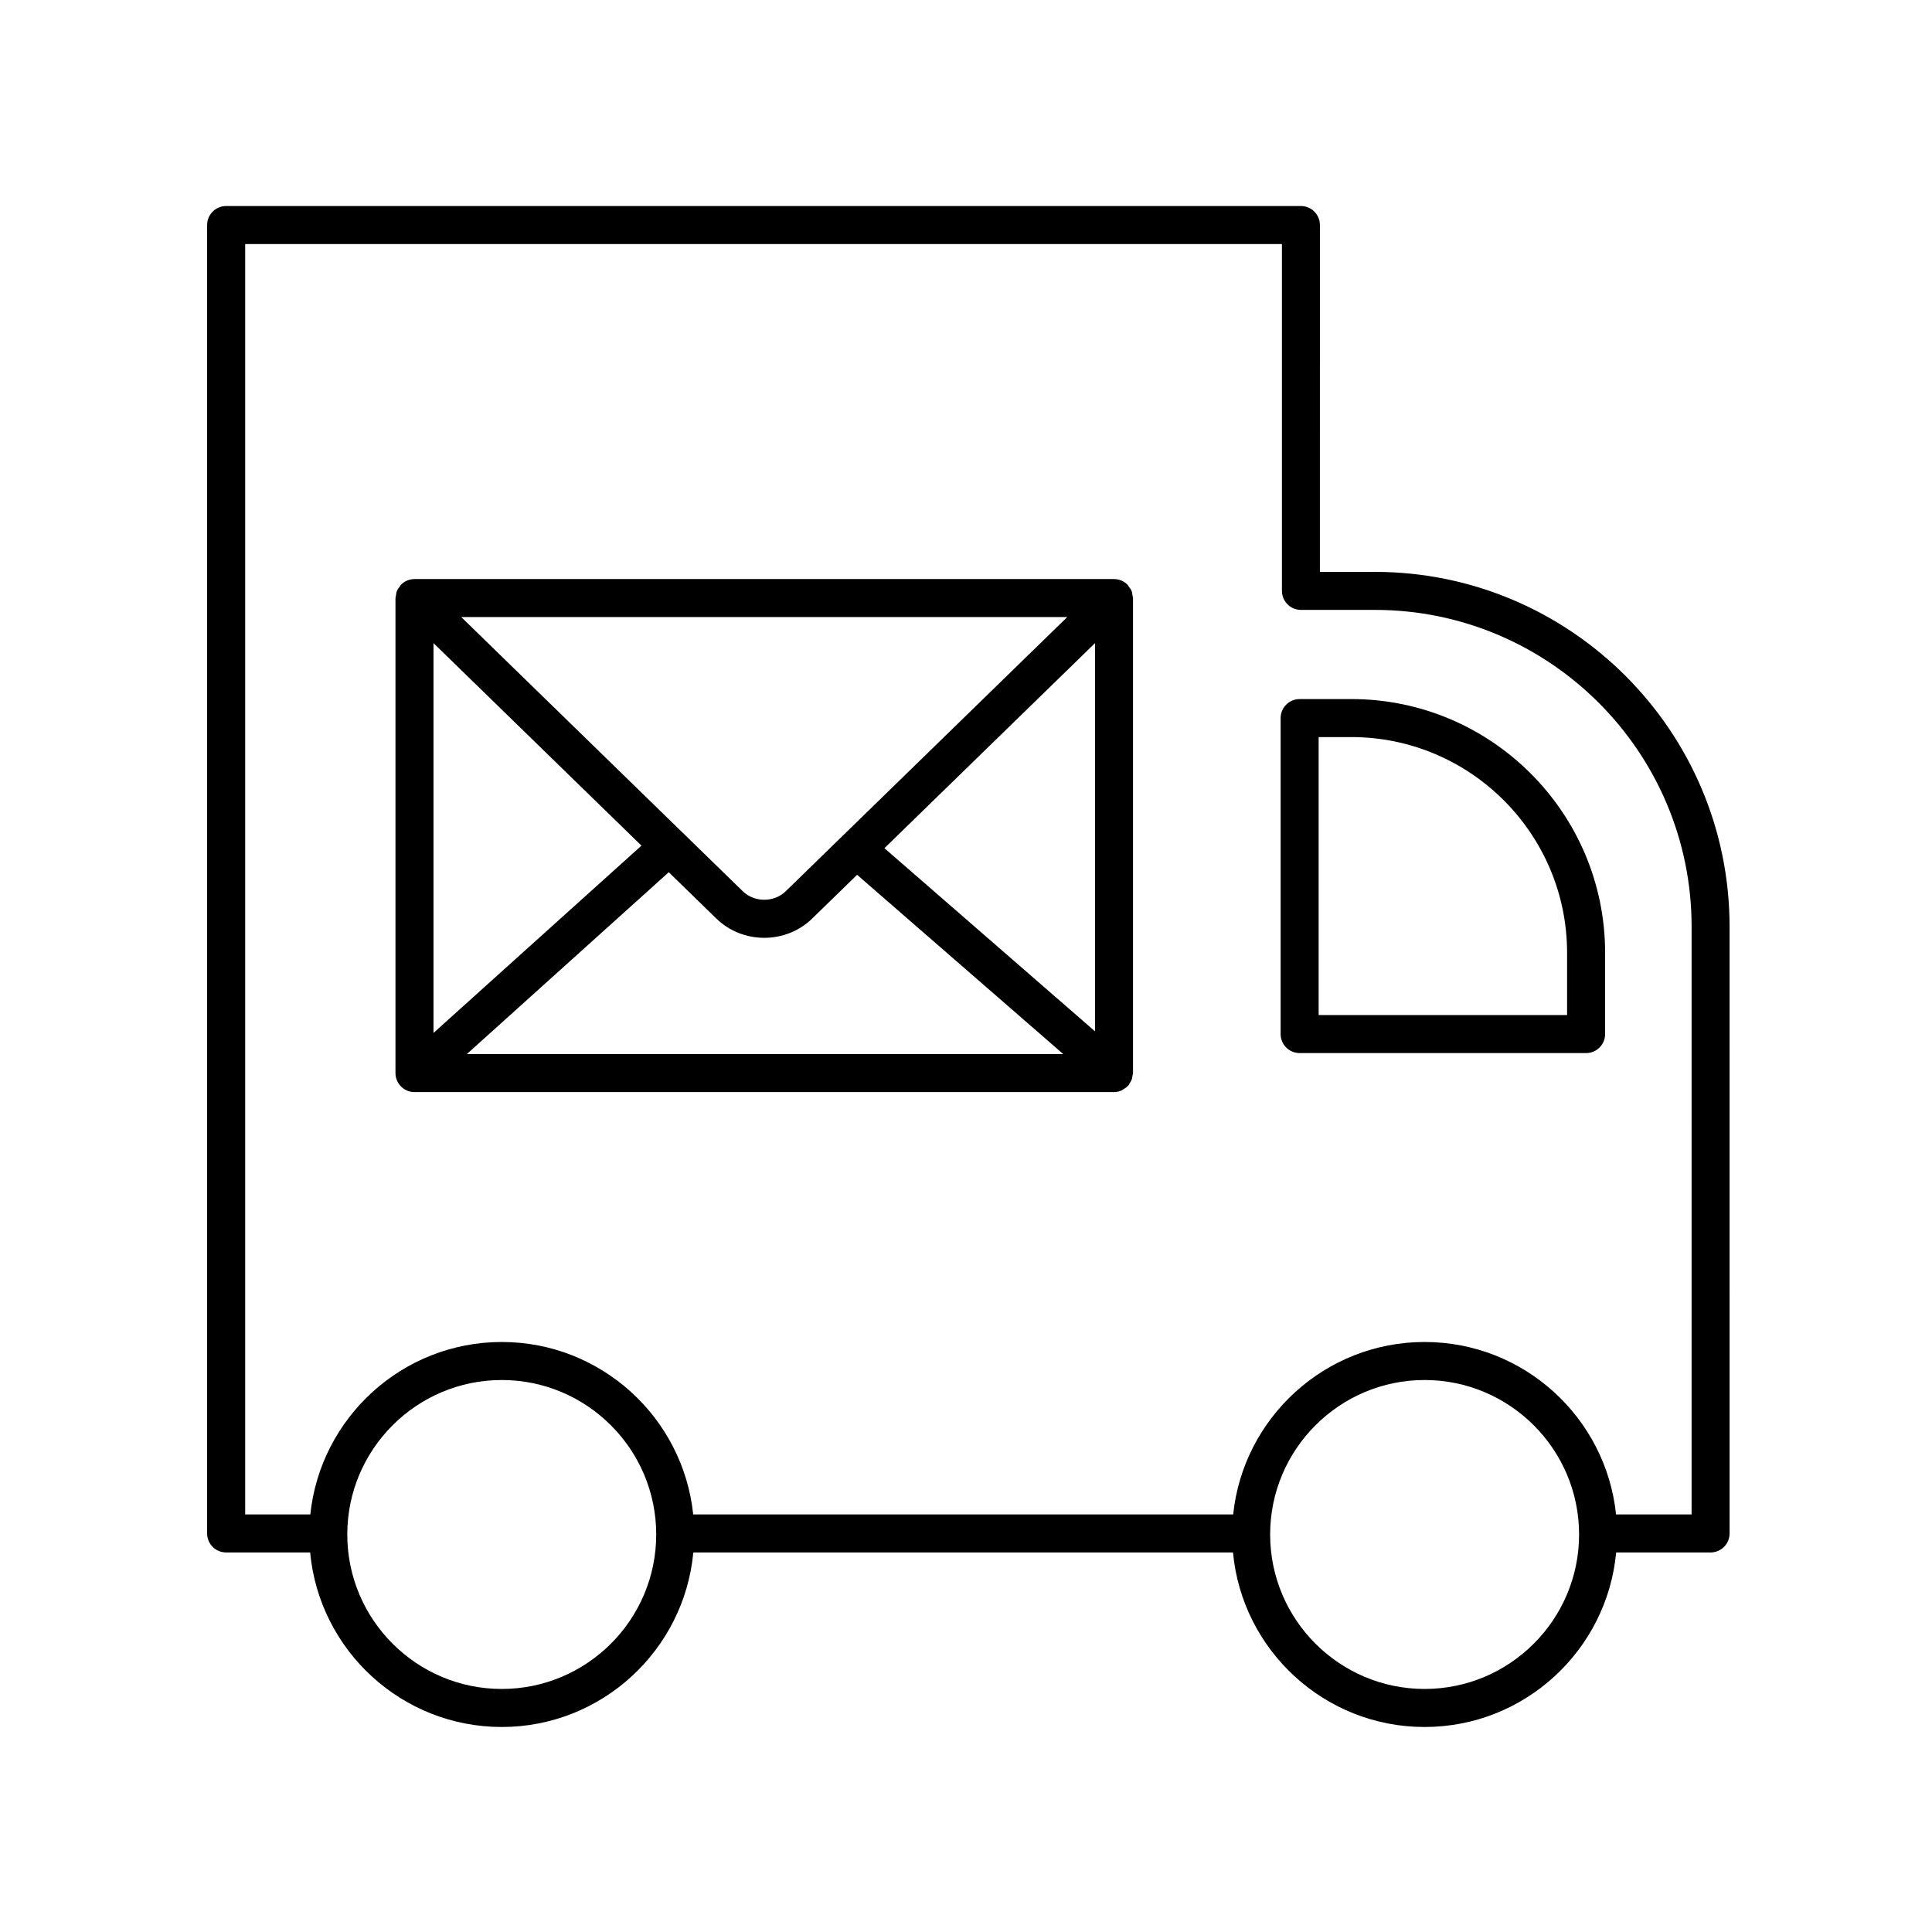 <?xml version="1.0" encoding="UTF-8"?>
<!-- Uploaded to: ICON Repo, www.svgrepo.com, Generator: ICON Repo Mixer Tools -->
<svg fill="#000000" width="800px" height="800px" version="1.1" viewBox="144 144 512 512" xmlns="http://www.w3.org/2000/svg">
 <g>
  <path d="m443.88 300.6c-0.168-0.418-0.449-0.762-0.719-1.113-0.125-0.164-0.184-0.359-0.328-0.508-0.008-0.008-0.02-0.012-0.027-0.02-0.461-0.469-1.008-0.848-1.621-1.109-0.613-0.258-1.27-0.383-1.926-0.391-0.012 0-0.023-0.008-0.035-0.008l-185.38 0.004c-0.012 0-0.023 0.008-0.035 0.008-0.656 0.004-1.312 0.129-1.926 0.391-0.613 0.258-1.16 0.641-1.621 1.109-0.008 0.008-0.02 0.012-0.027 0.02-0.148 0.152-0.203 0.344-0.328 0.508-0.27 0.352-0.547 0.695-0.719 1.113-0.168 0.41-0.207 0.848-0.258 1.281-0.027 0.211-0.125 0.395-0.125 0.609v125.88c0 2.781 2.254 5.039 5.039 5.039l185.38-0.004c0.715 0 1.391-0.156 2.004-0.426 0.141-0.059 0.246-0.184 0.379-0.254 0.477-0.262 0.922-0.559 1.285-0.953 0.039-0.043 0.094-0.055 0.133-0.098 0.164-0.188 0.223-0.418 0.352-0.621 0.199-0.305 0.402-0.59 0.531-0.934s0.16-0.691 0.211-1.047c0.035-0.238 0.141-0.453 0.141-0.703v-125.88c0-0.215-0.098-0.402-0.125-0.609-0.051-0.438-0.086-0.875-0.254-1.285zm-185 13.832 55.113 53.672-55.113 49.637zm93.336 65.766c-3.078 2.996-8.281 2.996-11.363 0l-74.613-72.668h160.59zm-30.988-5.051 12.598 12.27c3.504 3.41 8.109 5.117 12.711 5.117 4.602 0 9.207-1.707 12.711-5.121l11.891-11.582 54.617 47.496h-158.02zm57.156-6.367 55.805-54.348v102.88z"/>
  <path d="m508.33 295.55h-14.543l0.004-91.914c0-2.781-2.254-5.039-5.039-5.039h-284.82c-2.781 0-5.039 2.254-5.039 5.039v346.74c0 2.781 2.254 5.039 5.039 5.039h22.262c2.41 25.902 24.25 46.254 50.773 46.254 26.52 0 48.359-20.352 50.77-46.254h143.02c2.41 25.902 24.25 46.254 50.773 46.254 26.52 0 48.359-20.352 50.77-46.254h25.02c2.781 0 5.039-2.254 5.039-5.039l-0.004-160.8c0-51.844-42.18-94.023-94.027-94.023zm-231.36 296.04c-22.574 0-40.938-18.363-40.938-40.938 0-22.57 18.363-40.934 40.938-40.934 22.57 0 40.934 18.363 40.934 40.934 0 22.574-18.363 40.938-40.934 40.938zm244.57 0c-22.574 0-40.938-18.363-40.938-40.938 0-22.57 18.363-40.934 40.938-40.934 22.57 0 40.934 18.363 40.934 40.934 0 22.574-18.363 40.938-40.934 40.938zm70.75-46.254h-20.02c-2.668-25.637-24.398-45.695-50.73-45.695s-48.066 20.055-50.734 45.695h-143.1c-2.668-25.637-24.398-45.695-50.73-45.695-26.332 0-48.066 20.055-50.734 45.695h-17.266v-336.66h274.75v91.914c0 2.781 2.254 5.039 5.039 5.039h19.578c46.289 0 83.949 37.656 83.949 83.949z"/>
  <path d="m502.11 329.26h-13.691c-2.781 0-5.039 2.254-5.039 5.039v83.738c0 2.781 2.254 5.039 5.039 5.039h75.914c2.781 0 5.039-2.254 5.039-5.039v-21.516c0-37.09-30.176-67.262-67.262-67.262zm57.184 83.738h-65.84v-73.664h8.656c31.531 0 57.184 25.652 57.184 57.184z"/>
 </g>
</svg>